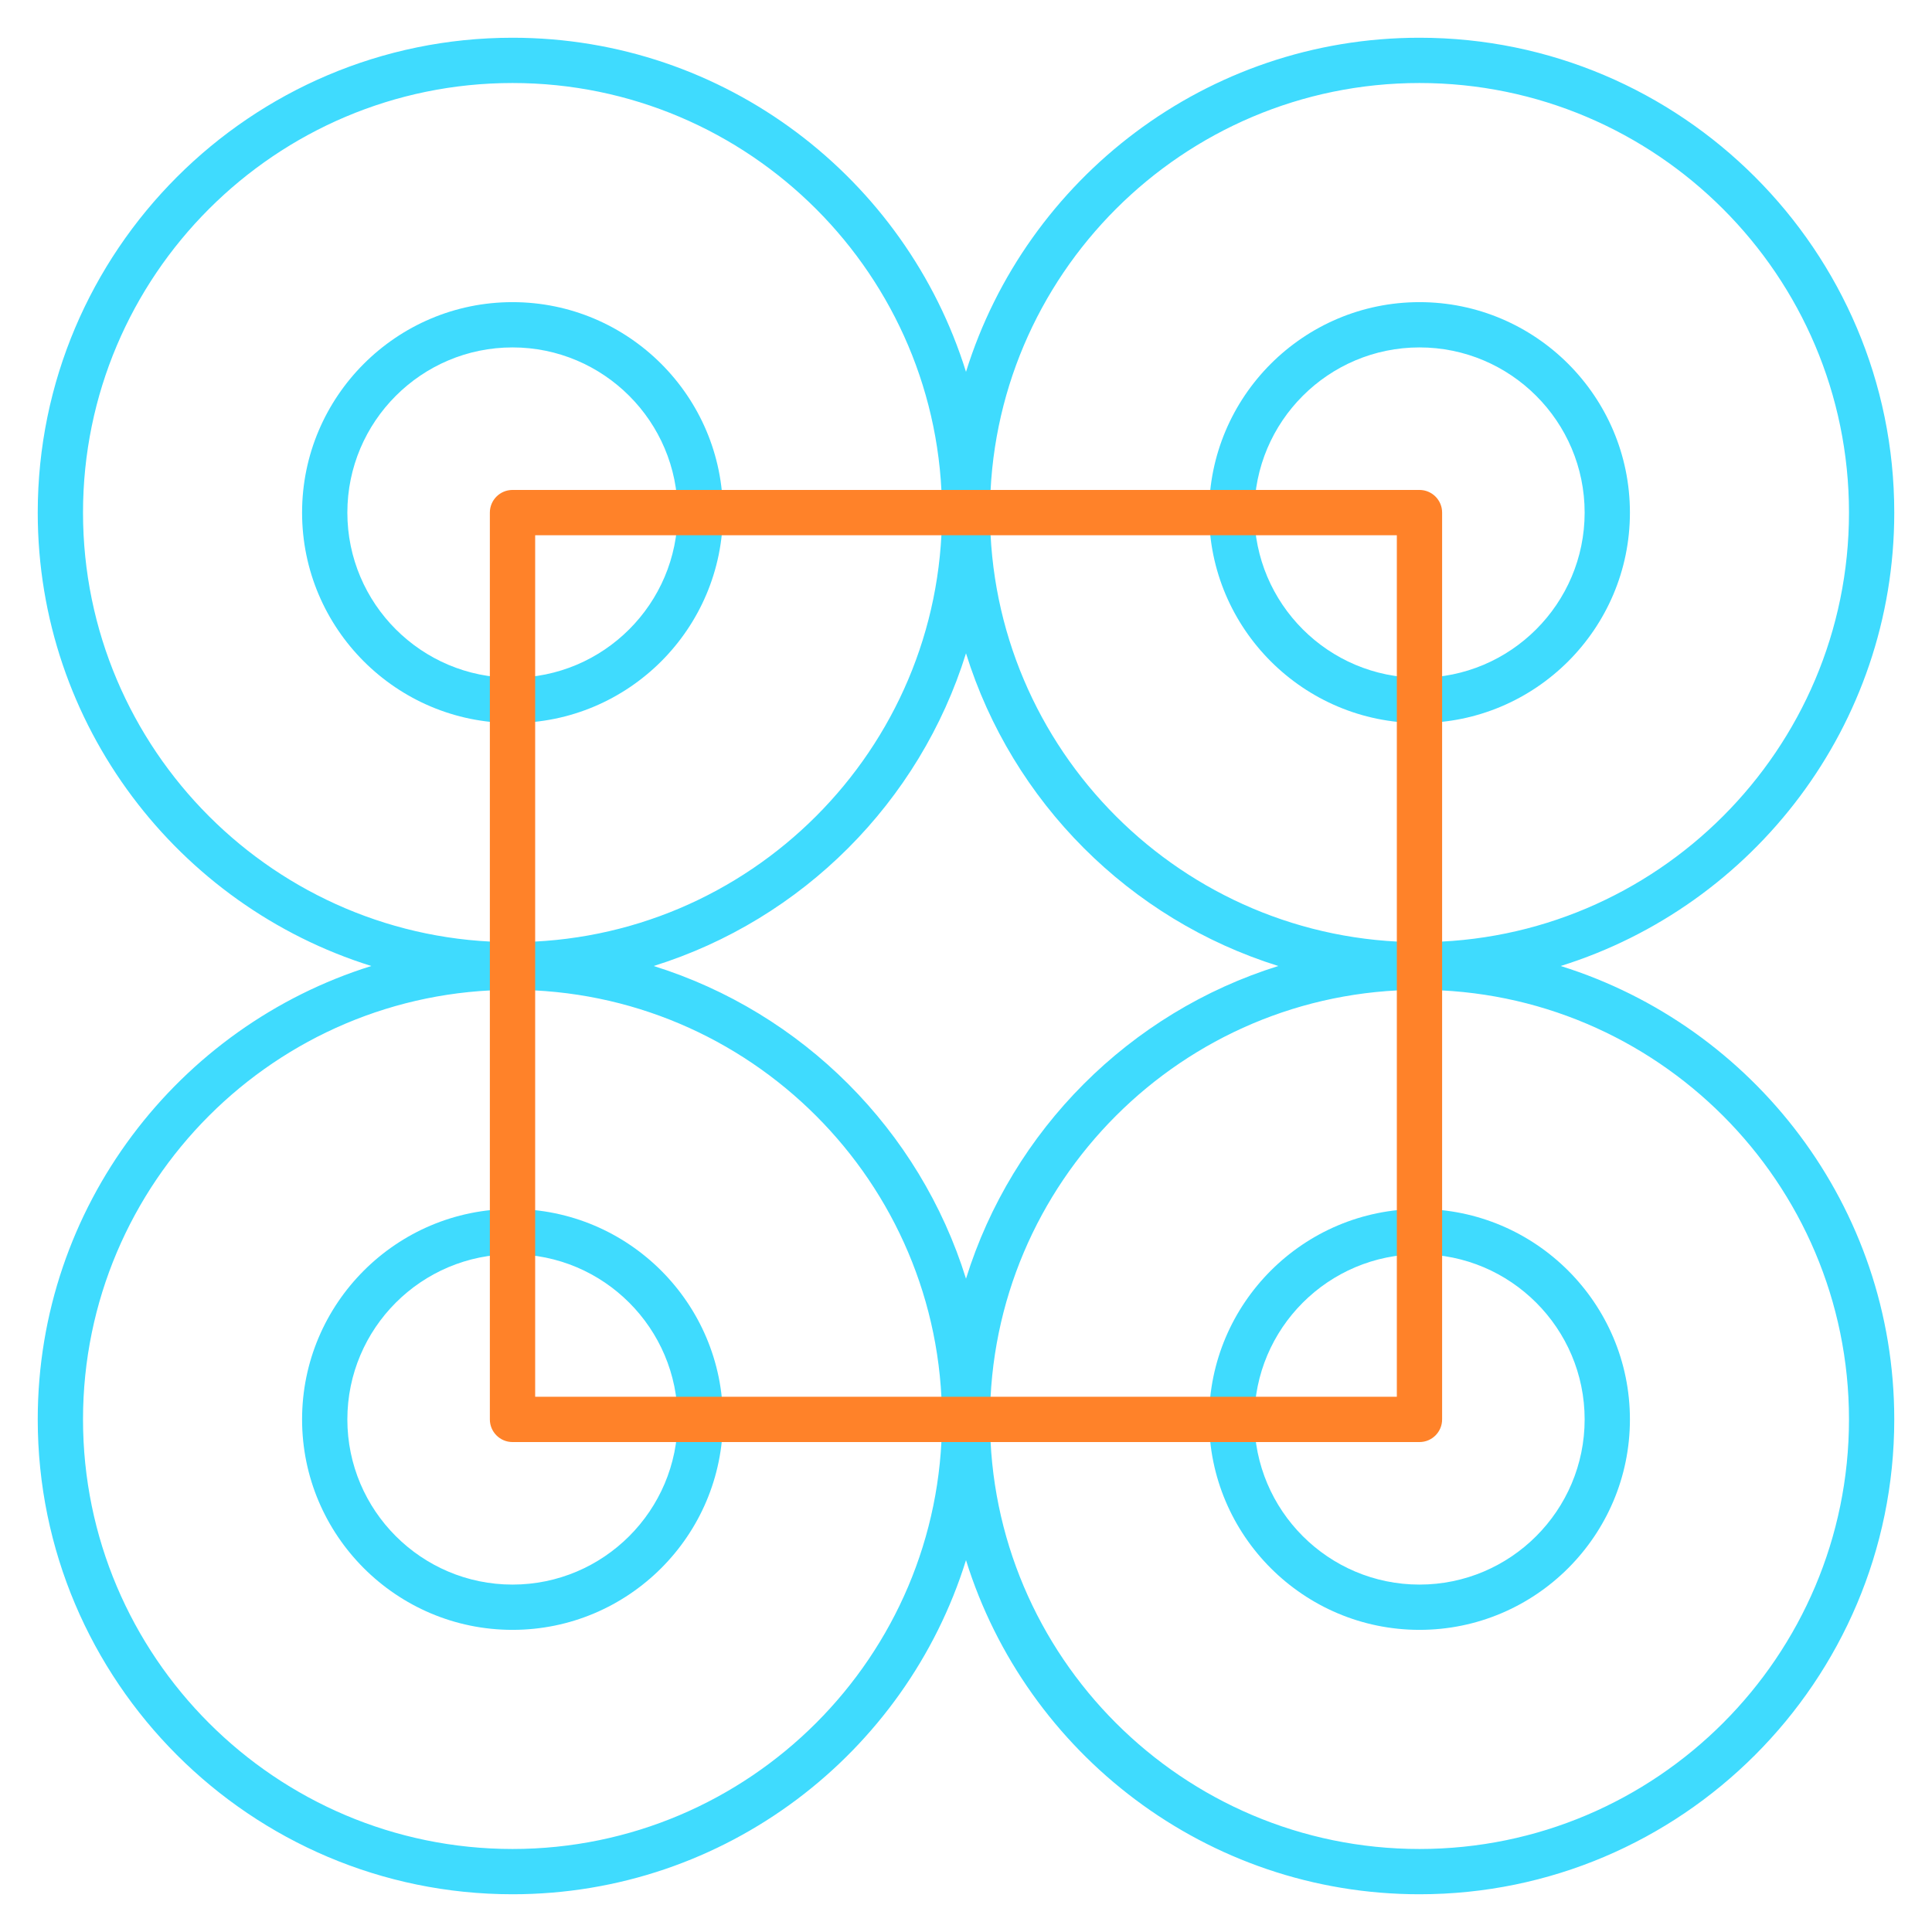 <svg xmlns="http://www.w3.org/2000/svg" width="62" height="62" viewBox="0 0 62 62" fill="none"><path d="M23.2 16.45C23.2 12.726 20.171 9.696 16.447 9.696C12.723 9.696 9.694 12.726 9.694 16.45C9.694 20.174 12.723 23.203 16.447 23.203C20.171 23.203 23.2 20.174 23.2 16.45ZM11.147 16.45C11.147 13.527 13.525 11.149 16.447 11.149C19.369 11.149 21.747 13.527 21.747 16.45C21.747 19.372 19.369 21.75 16.447 21.75C13.525 21.75 11.147 19.372 11.147 16.45Z" fill="#3FDBFE"></path><path d="M16.447 38.797C12.723 38.797 9.694 41.827 9.694 45.55C9.694 49.274 12.723 52.304 16.447 52.304C20.171 52.304 23.2 49.274 23.2 45.55C23.2 41.827 20.171 38.797 16.447 38.797ZM16.447 50.851C13.525 50.851 11.147 48.473 11.147 45.551C11.147 42.628 13.525 40.25 16.447 40.25C19.369 40.25 21.747 42.628 21.747 45.551C21.747 48.473 19.369 50.851 16.447 50.851Z" fill="#3FDBFE"></path><path d="M60.789 16.449C60.789 8.047 53.954 1.211 45.553 1.211C38.723 1.211 32.929 5.729 31 11.933C29.071 5.729 23.277 1.211 16.447 1.211C8.046 1.211 1.211 8.047 1.211 16.449C1.211 23.275 5.721 29.066 11.916 31C5.721 32.934 1.211 38.725 1.211 45.551C1.211 53.953 8.046 60.789 16.447 60.789C23.277 60.789 29.071 56.271 31 50.067C32.929 56.271 38.723 60.789 45.553 60.789C53.954 60.789 60.789 53.953 60.789 45.551C60.789 38.725 56.279 32.934 50.084 31C56.279 29.066 60.789 23.275 60.789 16.449ZM41.023 31C36.253 32.489 32.483 36.263 31 41.035C29.517 36.263 25.747 32.489 20.977 31C25.747 29.512 29.517 25.737 31 20.965C32.483 25.737 36.253 29.511 41.023 31ZM2.664 16.449C2.664 8.848 8.847 2.664 16.447 2.664C24.047 2.664 30.23 8.848 30.23 16.449C30.23 24.051 24.047 30.235 16.447 30.235C8.847 30.235 2.664 24.051 2.664 16.449ZM16.447 59.336C8.847 59.336 2.664 53.152 2.664 45.551C2.664 37.949 8.847 31.765 16.447 31.765C24.047 31.765 30.23 37.949 30.23 45.551C30.23 53.152 24.047 59.336 16.447 59.336ZM59.336 45.551C59.336 53.152 53.153 59.336 45.553 59.336C37.953 59.336 31.77 53.152 31.77 45.551C31.77 37.949 37.953 31.765 45.553 31.765C53.153 31.765 59.336 37.949 59.336 45.551ZM45.553 30.235C37.953 30.235 31.77 24.051 31.77 16.449C31.77 8.848 37.953 2.664 45.553 2.664C53.153 2.664 59.336 8.848 59.336 16.449C59.336 24.051 53.153 30.235 45.553 30.235Z" fill="#3FDBFE"></path><path d="M45.553 9.696C41.83 9.696 38.8 12.726 38.8 16.45C38.8 20.174 41.83 23.203 45.553 23.203C49.276 23.203 52.306 20.174 52.306 16.45C52.306 12.726 49.276 9.696 45.553 9.696ZM45.553 21.75C42.631 21.75 40.253 19.372 40.253 16.45C40.253 13.527 42.631 11.149 45.553 11.149C48.475 11.149 50.853 13.527 50.853 16.45C50.853 19.372 48.475 21.75 45.553 21.75Z" fill="#3FDBFE"></path><path d="M38.8 45.55C38.8 49.275 41.83 52.304 45.553 52.304C49.276 52.304 52.306 49.274 52.306 45.55C52.306 41.827 49.276 38.797 45.553 38.797C41.83 38.797 38.8 41.827 38.8 45.55ZM50.853 45.55C50.853 48.473 48.475 50.851 45.553 50.851C42.631 50.851 40.253 48.473 40.253 45.55C40.253 42.628 42.631 40.25 45.553 40.25C48.475 40.25 50.853 42.628 50.853 45.55Z" fill="#3FDBFE"></path><path d="M45.553 15.723H16.447C16.046 15.723 15.72 16.048 15.72 16.449V45.55C15.72 45.952 16.046 46.277 16.447 46.277H45.553C45.954 46.277 46.279 45.952 46.279 45.55V16.449C46.279 16.048 45.954 15.723 45.553 15.723H45.553ZM44.827 44.824H17.174V17.176H44.826V44.824H44.827Z" fill="#FF8229"></path></svg>